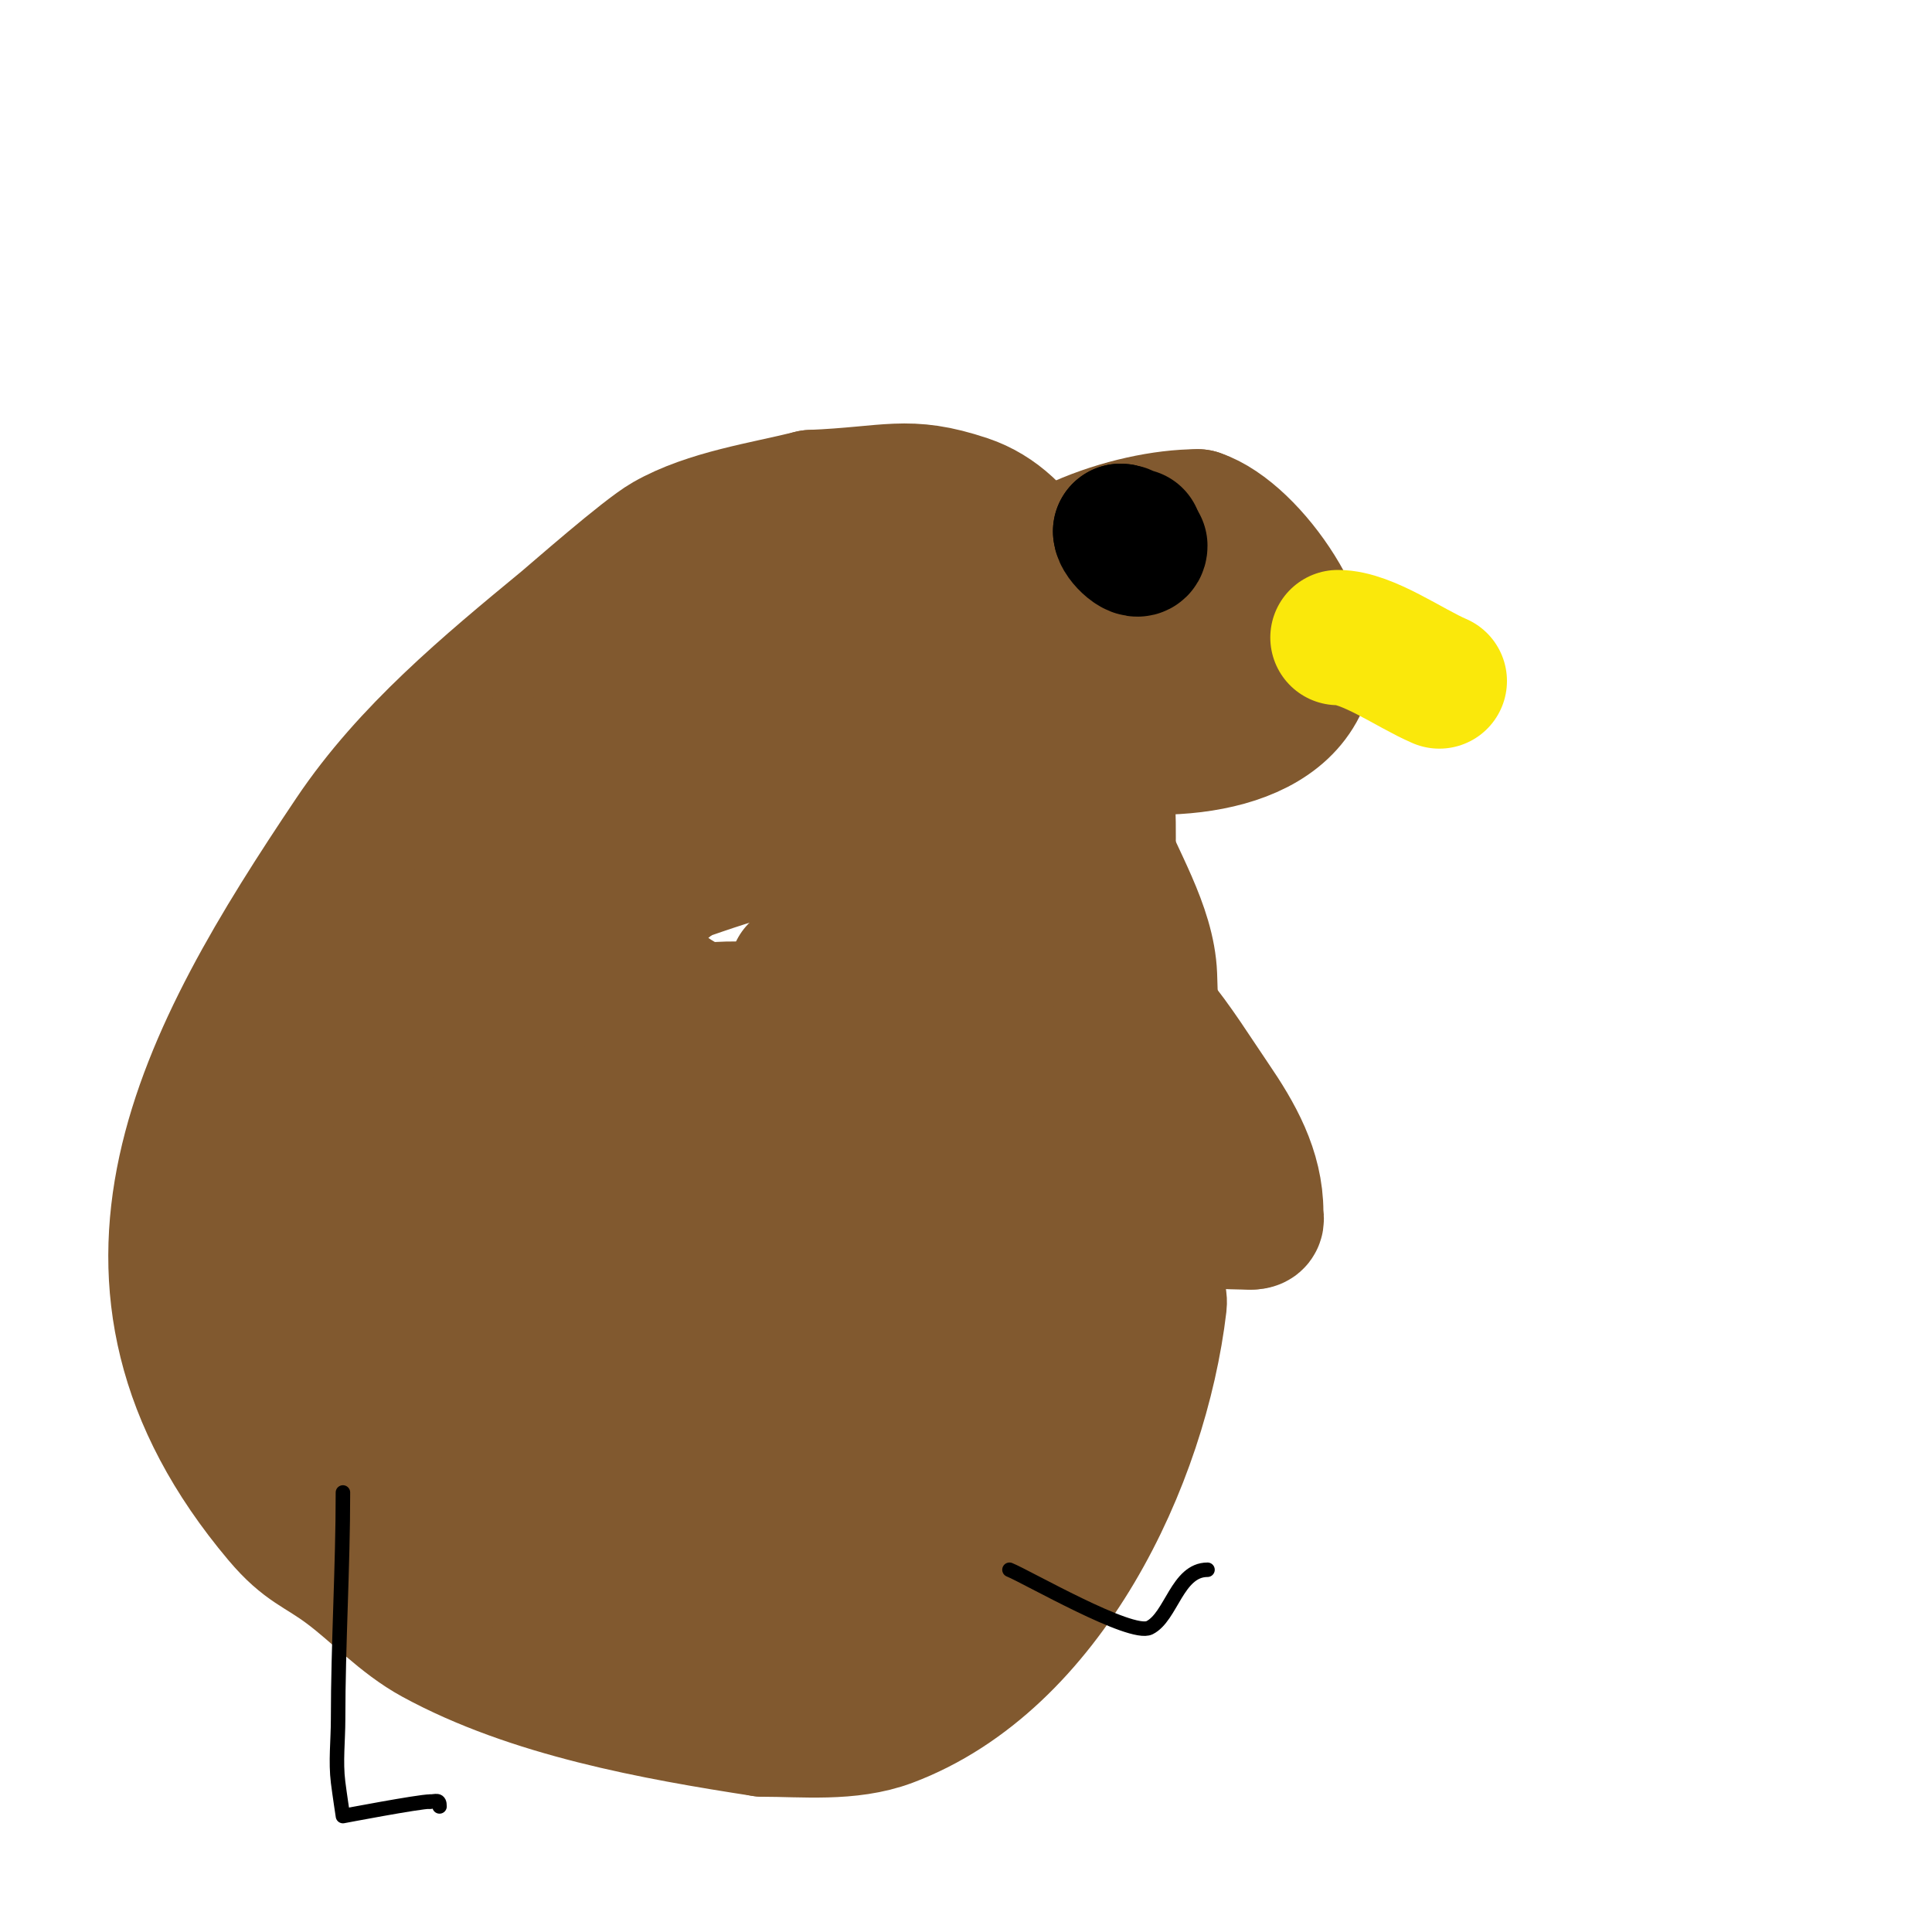 <svg viewBox='0 0 400 400' version='1.1' xmlns='http://www.w3.org/2000/svg' xmlns:xlink='http://www.w3.org/1999/xlink'><g fill='none' stroke='#81592f' stroke-width='28' stroke-linecap='round' stroke-linejoin='round'><path d='M201,143c-2.833,-2.833 2.393,-11.787 4,-15c6.662,-13.324 28.975,-21 43,-21'/><path d='M248,107c11.135,3.712 25.688,25.624 21,35c-7.51,15.021 -35.114,14.295 -48,10'/><path d='M221,152c-2.599,-0.371 -9.075,-1.164 -12,-2c-26.92,-7.692 11.829,-17 20,-17'/><path d='M229,133c2.054,-1.027 13.658,-2.684 15,0c2.041,4.082 -7.37,12 -10,12'/><path d='M234,145c0,-7.372 35.033,-18.033 20,-3c-1.555,1.555 -2.204,2.204 -4,4'/><path d='M250,146c-4.515,0 -9.4,1.85 -14,3'/><path d='M236,149c-24.604,12.302 1.234,33.096 2,53c0.807,20.987 -0.675,42.064 1,63c0.136,1.694 1.199,3.312 1,5c-3.816,32.436 -23.378,73.767 -56,86c-8.123,3.046 -17.751,2 -26,2'/><path d='M158,358c-22.487,-3.46 -48,-8.091 -68,-19c-6.673,-3.64 -11.919,-9.439 -18,-14c-5.9,-4.425 -8.685,-4.688 -14,-11c-41.376,-49.134 -15.892,-95.005 15,-141c11.565,-17.219 28,-30.8 44,-44c1.801,-1.486 16.529,-14.445 21,-17c8.675,-4.957 20.427,-6.607 30,-9'/><path d='M168,103c16.539,-0.689 19.736,-3.088 32,1c13.071,4.357 18.203,19.351 23,31c12.479,30.307 3,64.705 3,96'/><path d='M226,231c-6.16,-6.16 -3.656,-27.085 -4,-35c-0.593,-13.633 -0.827,-29.307 -4,-42c-1.855,-7.421 -26.82,-27.41 -32,-30c-4.262,-2.131 -9.457,-2.432 -14,-3'/><path d='M172,121c-28.297,0 -71.101,35.402 -78,63c-0.611,2.445 1.399,5.015 2,7c5.539,18.28 9.882,37.206 17,55c0.674,1.686 7.222,9.389 10,8c10.113,-5.056 38.531,-38.254 42,-42'/><path d='M165,212c6.553,-6.553 11.928,-14.243 17,-22c6.512,-9.959 19.968,-26.387 13,-38c-1.445,-2.408 -3.023,-7.795 -7,-7c-7.411,1.482 -20.562,10.937 -24,13c-29.311,17.587 -72.274,36.374 -42,75c7.293,9.305 16.425,17.713 27,23'/><path d='M149,256c19.886,4.971 30.689,-5.378 39,-22c4.678,-9.357 11.783,-21.87 9,-33c-2.5,-9.999 -13.15,-21.575 -22,-26c-8.207,-4.104 -31.095,5.278 -37,7c-4.506,1.314 -13,4.114 -13,10'/><path d='M125,192c2.298,6.895 6.289,12.691 10,19c9.915,16.856 24.6,5.95 32,-7c1.63,-2.852 5.592,-10.019 4,-14c-4.228,-10.571 -12.913,-14.677 -23,-19c-7.351,-3.15 -14.051,-1.949 -20,4'/><path d='M128,175c0,19.788 4.619,12.261 21,-1c11.616,-9.404 29.58,-21.484 7,-26'/><path d='M156,148c-11.543,1.924 -23.988,2.765 -35,7c-16.345,6.286 -32.775,23.255 -46,34'/><path d='M75,189c-5.543,4.891 -22.665,16.995 -26,27c-2.151,6.454 -5.797,15.831 -5,23c0.99,8.91 6.903,18.903 13,25c26.455,26.455 64.766,27.617 98,11'/><path d='M155,275c3.897,-3.897 -1.971,-22.924 -2,-23c-7.255,-19.347 -17.703,-26.015 -38,-25c-2.817,0.141 -14.658,0.317 -17,5c-7.1,14.2 6.412,29.804 14,40c16.46,22.118 45.847,60 78,60'/><path d='M190,332c11.314,0 14,-10.887 14,-21c0,-17.829 -7.766,-39.957 -19,-54c-4.08,-5.099 -18.138,-0.654 -20,4c-4.725,11.813 -0.057,18.12 7,28c5.693,7.97 11,10 17,16'/><path d='M189,305c27.483,0 34.316,-38.368 38,-59c1.738,-9.733 4.864,-34.284 -10,-38c-2.023,-0.506 -2.829,0.244 -4,2c-10.821,16.232 -23.276,31.552 -32,49c-8.062,16.125 -12.016,33.994 -18,51c-0.52,1.479 -1.202,7 1,7'/><path d='M164,317c8.36,0 16.079,-5.311 23,-10c5.133,-3.477 10.736,-6.499 15,-11c31.345,-33.086 27.747,-36.426 25,-79c-0.58,-8.987 0.206,-18.075 -1,-27c-1.272,-9.409 -11.79,-19.403 -22,-16c-10.881,3.627 -19.291,12.536 -28,20c-11.276,9.665 -22.701,19.42 -32,31c-8.519,10.608 -14.611,22.988 -21,35c-9.284,17.454 -7.895,55.07 10,67'/><path d='M133,327c3.736,1.868 6.823,6 11,6c0.471,0 -0.578,-0.789 -1,-1c-2.271,-1.135 -4.818,-1.703 -7,-3c-10.174,-6.05 -20.24,-12.302 -30,-19c-19.667,-13.497 -30.477,-23.392 -46,-43c-5.11,-6.455 -9.097,-13.751 -13,-21c-1.151,-2.137 -3.085,-4.829 -2,-7c0.698,-1.396 2.894,-1.631 4,-2c7,-2.333 13.74,-5.68 21,-7c21.581,-3.924 42.803,0.815 47,26c2.054,12.321 6.267,36.578 -10,42'/><path d='M107,298c-6,-3 -12.786,-4.779 -18,-9c-9.526,-7.712 -17.697,-16.985 -26,-26c-16.347,-17.749 -11.715,-27.78 7,-44c4.406,-3.819 9.641,-6.703 15,-9c7.66,-3.283 15.667,-7 24,-7c8.754,0 17.635,23.805 20,30c3.838,10.052 7.571,20.335 9,31c2.928,21.845 4,43.96 4,66c0,7.126 -2.421,14.051 -4,21c-1.128,4.965 -9.357,-4.204 -10,-5c-3.036,-3.758 -24,-25.732 -24,-35'/><path d='M104,311c0,-12.033 20.589,-8.087 25,0c3.535,6.48 -0.586,13.059 -8,12c-16.793,-2.399 -51.216,-20.432 -59,-36c-3.238,-6.476 -14.756,-42.102 3,-35'/><path d='M65,252c12.556,8.37 17.407,10.827 29,23c3.384,3.553 4.651,10.349 2,13c-0.85,0.85 -2.231,-1.077 -3,-2c-2.733,-3.279 -5.967,-6.247 -8,-10c-6.783,-12.523 -4.795,-16.283 -4,-29c0.147,-2.352 -1.357,-7 1,-7c1.7,0 0.428,3.399 1,5c2.27,6.356 3.651,13.14 7,19c7.405,12.959 15.61,25.511 22,39'/><path d='M112,303c2.574,4.719 4.199,10.199 8,14c7.083,7.083 19.169,4.085 27,8c3.673,1.836 15,-1.658 15,4'/><path d='M162,329c2.991,0 -4.718,12.718 -6,14c-0.333,0.333 -1.471,1 -1,1c2.981,0 5.276,-2.789 8,-4c6.959,-3.093 13.916,-6.204 21,-9c5.59,-2.206 11.235,-4.304 17,-6c0.64,-0.188 0,2.667 0,2c0,-1 0,-2 0,-3'/><path d='M201,324c0.888,-26.637 3.374,-53.755 -1,-80c-1.473,-8.836 -2.131,-21.131 -9,-28c-6.177,-6.177 -34.736,-7.454 -42,-7c-4.859,0.304 -9.637,3 -14,3'/><path d='M135,212c-2.124,4.249 6.493,8.879 9,11c10.82,9.156 27.326,21.271 41,25c3.664,0.999 11.336,4.664 14,2c3.383,-3.383 -4.337,-13.552 -8,-18c-15.451,-18.762 -41.473,-14.473 -58,-31'/><path d='M133,201c-0.885,-1.769 -3.512,-6.317 -4,-9c-0.481,-2.644 -0.777,-5.322 -1,-8c-1.394,-16.724 4.743,-10.76 20,-9c8.679,1.001 20.007,1.004 28,5c5.493,2.746 8.674,18 16,18'/><path d='M192,198c19.416,9.708 14.533,-14.4 11,-25c-2.444,-7.332 -7.177,-6.902 -11,-12c-6.064,-8.085 -11.744,-16.744 -19,-24'/><path d='M173,137c-2.778,-2.778 -5.389,-4.796 -9,-6c-1.984,-0.661 -4.202,0 -2,0c2.134,0 3.506,2.475 5,4c20.323,20.747 52.115,52.138 72,76c4.44,5.329 8.093,11.269 12,17c4.812,7.057 9,14.347 9,23c0,1.333 0.567,2 -1,2'/><path d='M259,253c-10.014,0 -20.988,-1.499 -31,-2c-11.382,-0.569 -40.221,1.852 -52,-6c-12.053,-8.036 -24.048,-29.952 -11,-43'/><path d='M165,202c0,-0.333 0,-0.667 0,-1'/></g>
<g fill='none' stroke='#fae80b' stroke-width='28' stroke-linecap='round' stroke-linejoin='round'><path d='M277,132c6.074,0 14.89,6.382 21,9'/></g>
<g fill='none' stroke='#000000' stroke-width='28' stroke-linecap='round' stroke-linejoin='round'><path d='M235,111c-1.054,0 -1.946,-1 -3,-1'/><path d='M232,110c0,1.618 4,5.135 4,3'/></g>
<g fill='none' stroke='#000000' stroke-width='3' stroke-linecap='round' stroke-linejoin='round'><path d='M71,309c0,15.592 -1,31.314 -1,47c0,4.333 -0.537,8.7 0,13c0.292,2.339 1,7 1,7c0,0 15.701,-3 18,-3'/><path d='M89,373c1.333,0 2,-0.567 2,1'/><path d='M209,325c3.517,1.407 25.174,13.913 29,12c4.509,-2.254 5.72,-12 12,-12'/><path d='M250,325'/></g>
</svg>